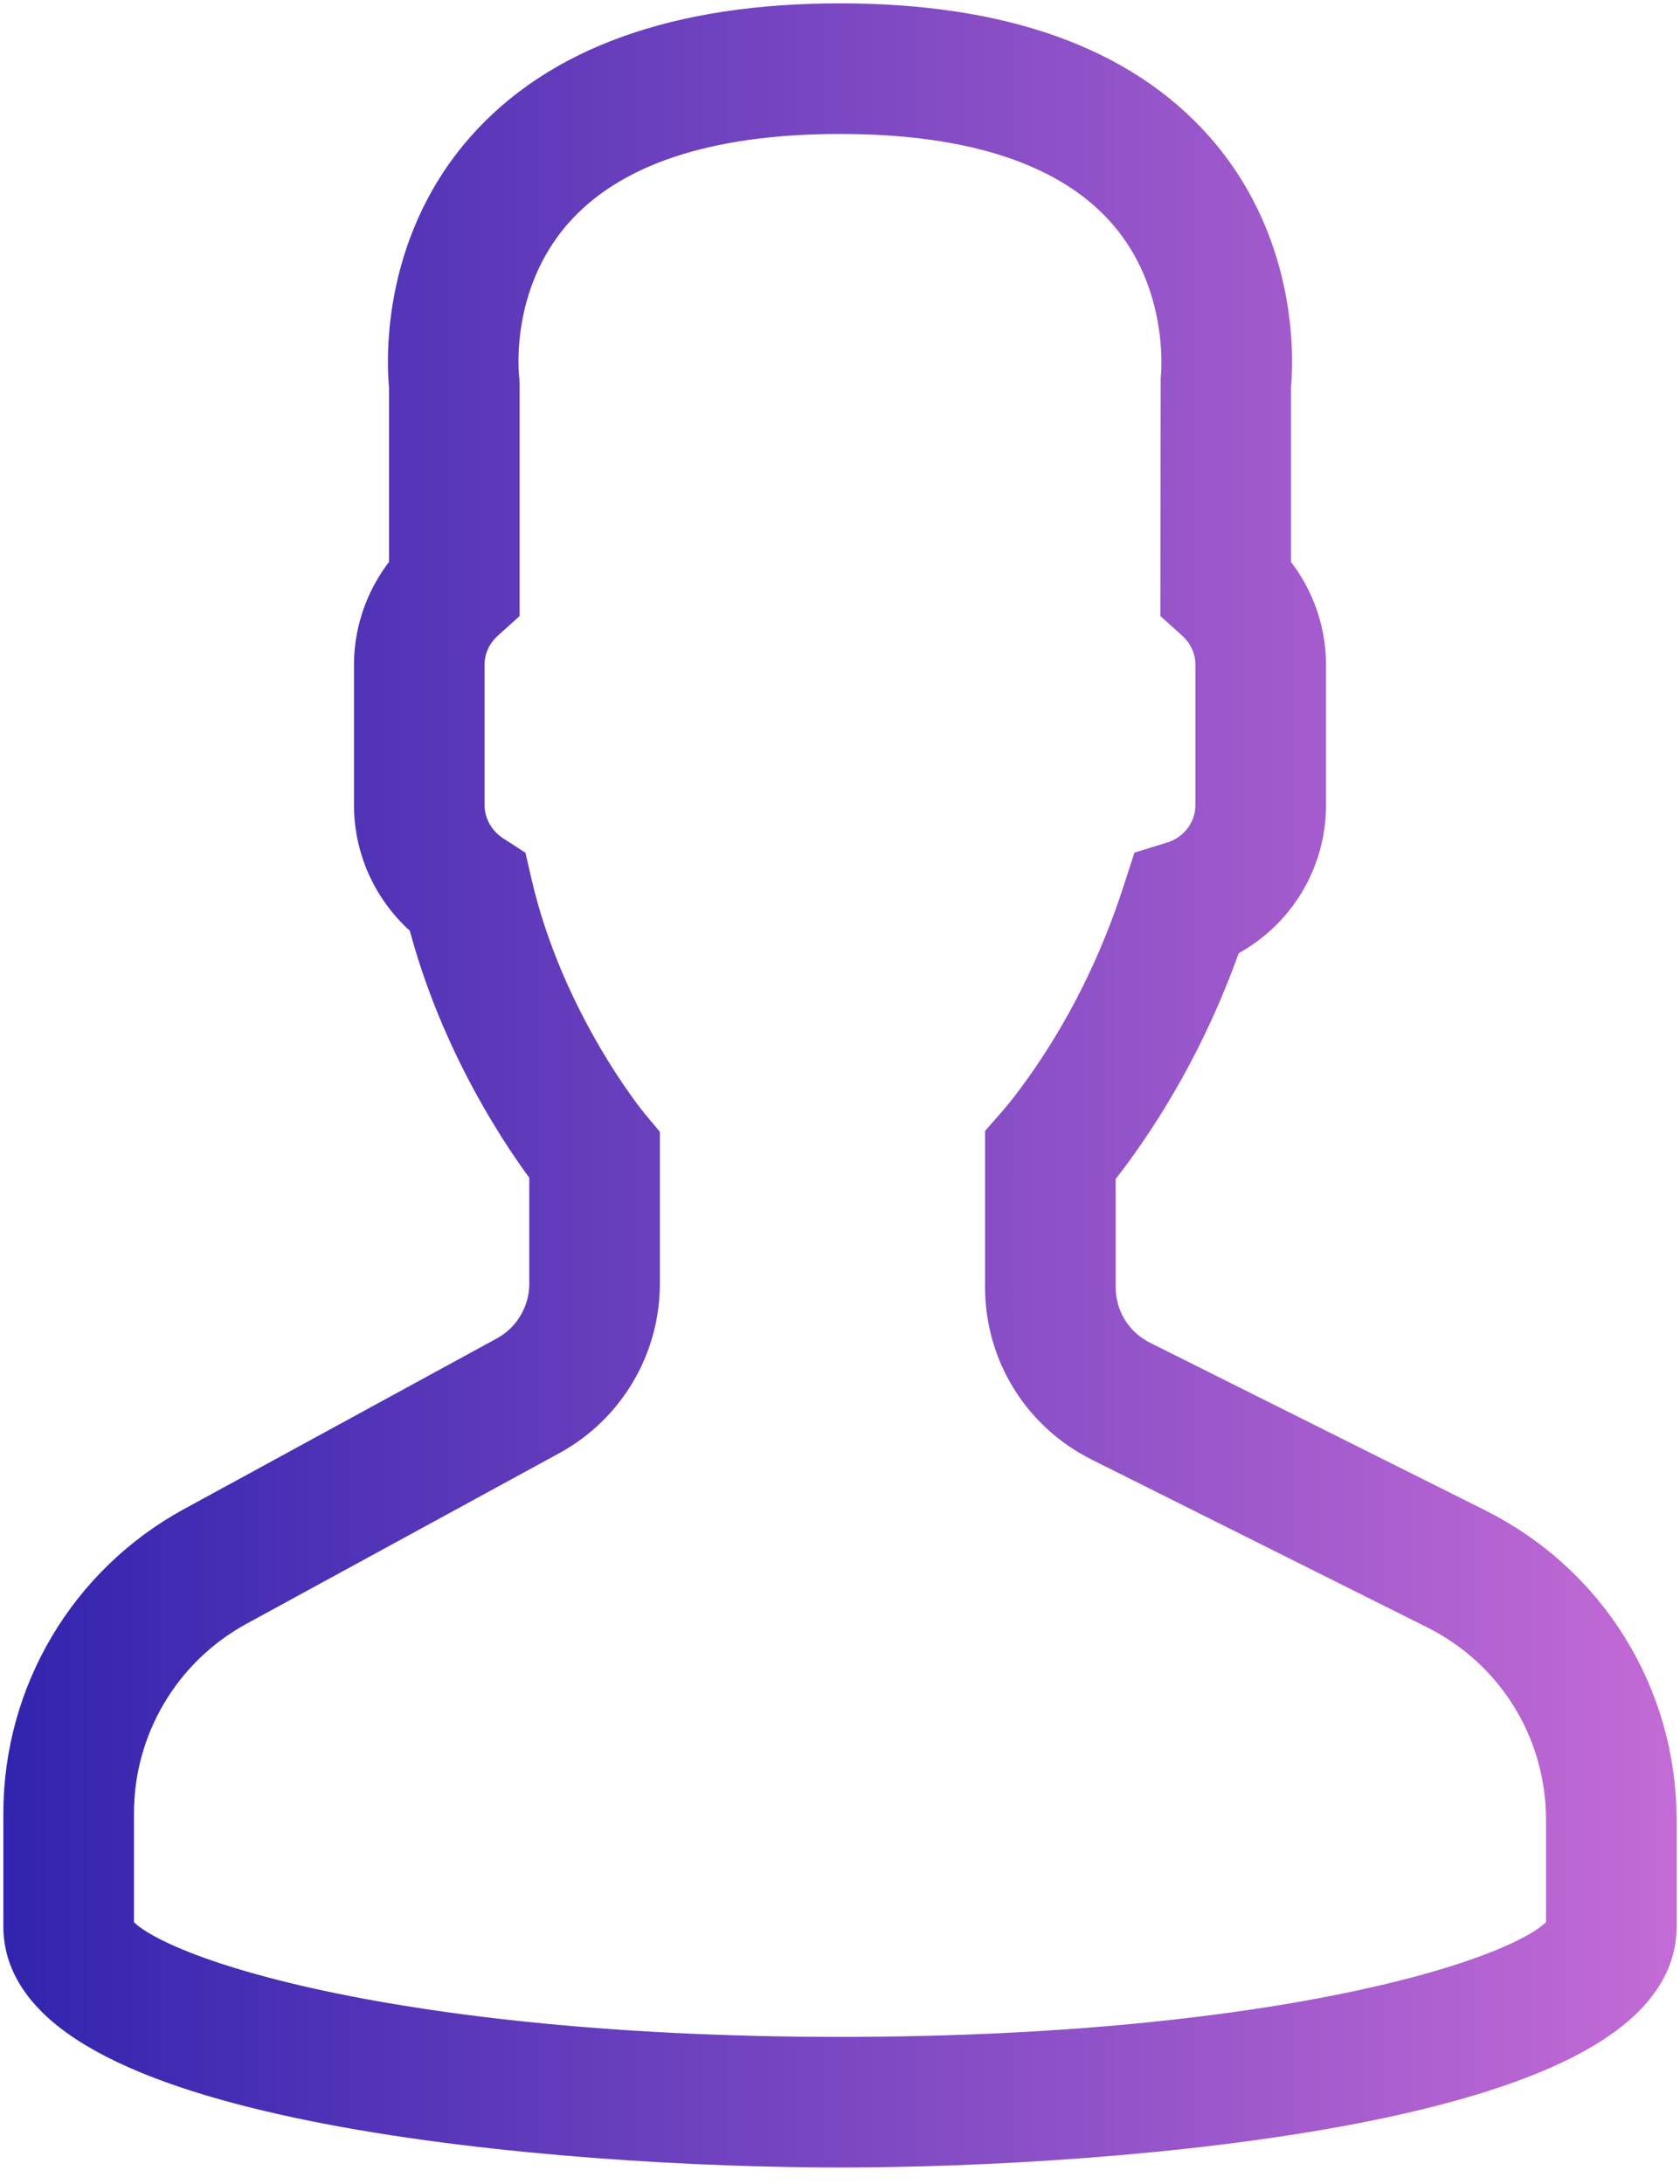 <svg width="50" height="65" viewBox="0 0 50 65" fill="none" xmlns="http://www.w3.org/2000/svg">
<path d="M43.797 45.754L33.829 40.77C32.889 40.3 32.304 39.354 32.304 38.302V34.774C32.543 34.482 32.795 34.149 33.055 33.782C34.347 31.956 35.384 29.923 36.137 27.731C37.609 27.056 38.565 25.6 38.565 23.956V19.783C38.565 18.778 38.19 17.804 37.522 17.044V11.493C37.58 10.919 37.81 7.503 35.339 4.685C33.196 2.24 29.718 1 25 1C20.282 1 16.805 2.24 14.661 4.683C12.19 7.502 12.42 10.919 12.478 11.493V17.044C11.81 17.804 11.435 18.778 11.435 19.783V23.956C11.435 25.226 12.012 26.411 12.997 27.201C13.953 30.985 15.953 33.837 16.652 34.752V38.205C16.652 39.215 16.101 40.142 15.215 40.626L5.906 45.704C2.879 47.355 1 50.521 1 53.969V57.348C1 62.3 16.699 63.609 25 63.609C33.301 63.609 49 62.3 49 57.348V54.172C49 50.585 47.006 47.359 43.797 45.754ZM46.913 57.348C46.913 58.764 39.179 61.522 25 61.522C10.821 61.522 3.087 58.764 3.087 57.348V53.969C3.087 51.286 4.55 48.821 6.905 47.537L16.214 42.459C17.772 41.609 18.739 39.978 18.739 38.205V34.011L18.496 33.721C18.471 33.691 15.913 30.597 14.938 26.349L14.843 25.936L14.487 25.706C13.883 25.316 13.522 24.662 13.522 23.956V19.783C13.522 19.197 13.77 18.651 14.221 18.244L14.565 17.934V11.435L14.556 11.298C14.553 11.27 14.198 8.377 16.231 6.059C17.96 4.087 20.911 3.087 25 3.087C29.075 3.087 32.02 4.079 33.751 6.038C35.782 8.335 35.446 11.273 35.444 11.298L35.435 17.934L35.779 18.244C36.23 18.651 36.478 19.197 36.478 19.783V23.956C36.478 24.867 35.881 25.665 34.994 25.938L34.475 26.098L34.308 26.614C33.61 28.786 32.615 30.791 31.351 32.576C31.041 33.015 30.739 33.404 30.477 33.702L30.217 33.998V38.302C30.217 40.149 31.243 41.809 32.895 42.636L42.863 47.62C45.361 48.868 46.913 51.379 46.913 54.172V57.348Z" fill="url(#paint0_linear)" stroke="url(#paint1_linear)" stroke-width="1.8"/>
<defs>
<linearGradient id="paint0_linear" x1="-0.579" y1="25.713" x2="51.526" y2="25.713" gradientUnits="userSpaceOnUse">
<stop stop-color="#3023AE"/>
<stop offset="1" stop-color="#C86DD7"/>
</linearGradient>
<linearGradient id="paint1_linear" x1="-0.579" y1="25.713" x2="51.526" y2="25.713" gradientUnits="userSpaceOnUse">
<stop stop-color="#3023AE"/>
<stop offset="1" stop-color="#C86DD7"/>
</linearGradient>
</defs>
</svg>
